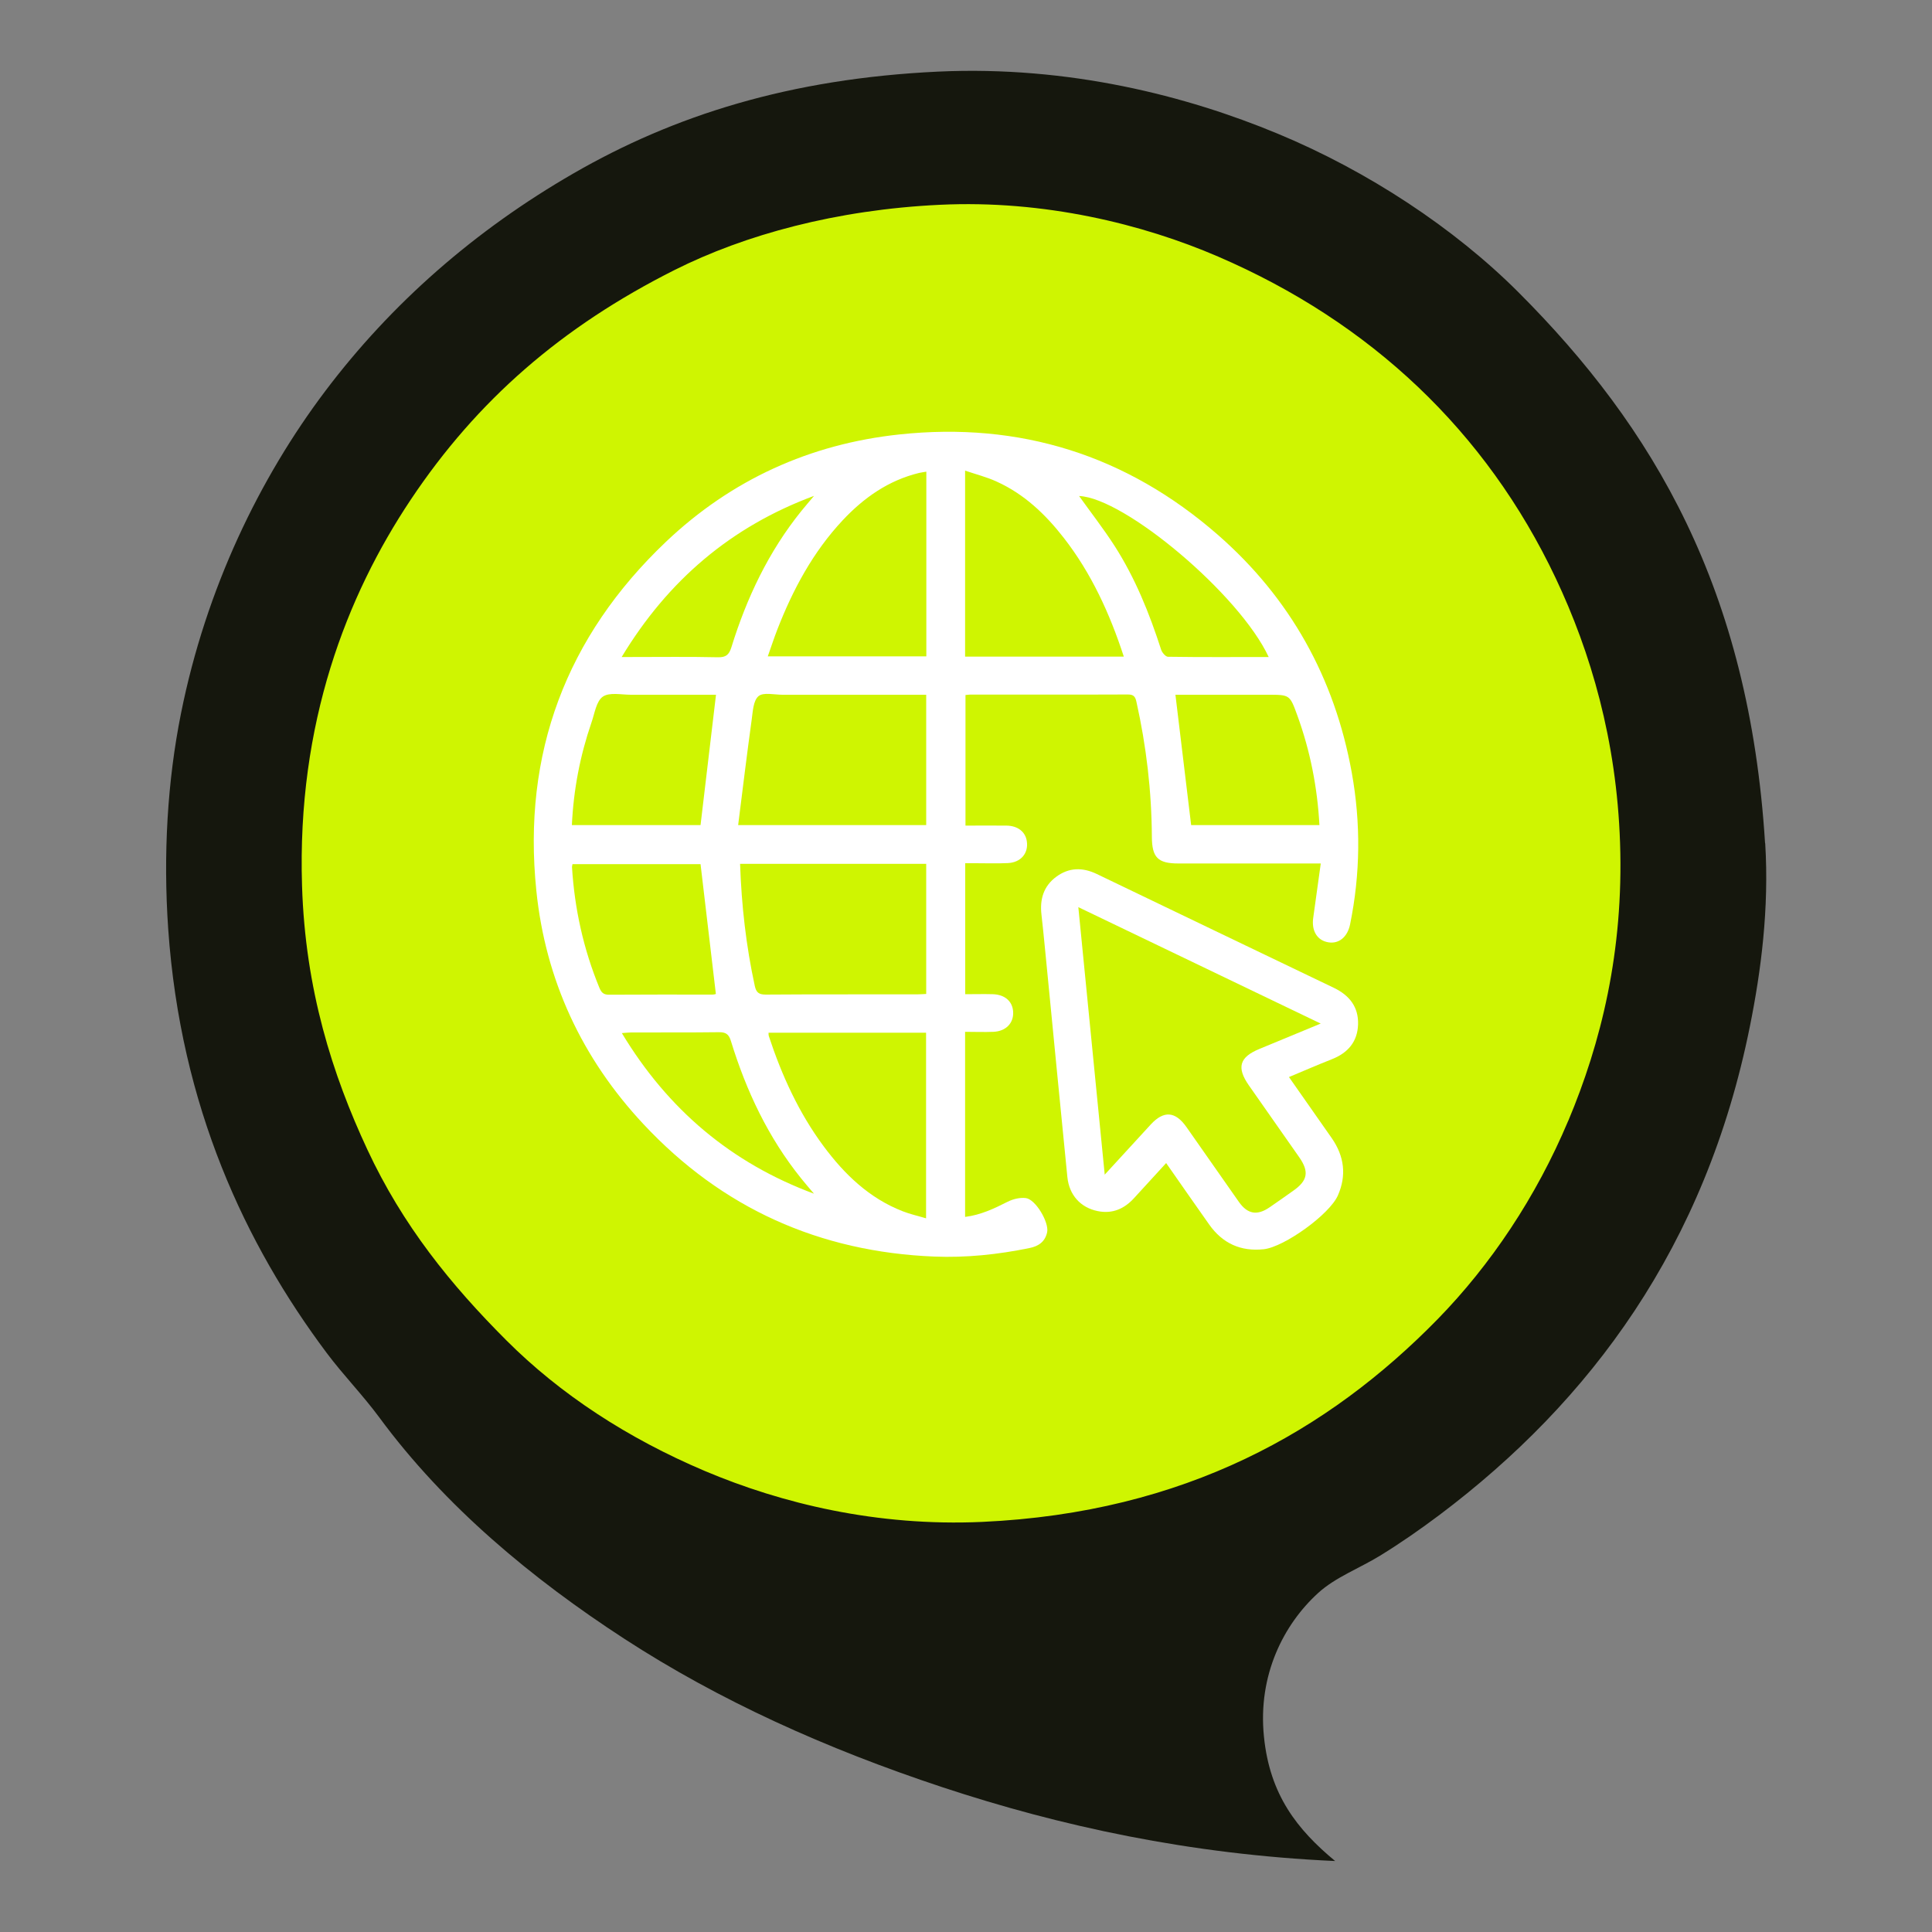 <?xml version="1.0" encoding="UTF-8"?>
<svg id="Capa_1" data-name="Capa 1" xmlns="http://www.w3.org/2000/svg" viewBox="0 0 150 150">
  <rect x="0" y="0" width="150" height="150" fill="#808080" stroke="none"/>
  <defs>
    <style>
      .cls-1 {
        fill: #cff501;
      }

      .cls-1, .cls-2, .cls-3 {
        stroke-width: 0px;
      }

      .cls-2 {
        fill: #fff;
      }

      .cls-3 {
        fill: #15170d;
        fill-rule: evenodd;
      }
    </style>
  </defs>
  <circle class="cls-1" cx="74.85" cy="65.53" r="53.61"/>
  <g>
    <path class="cls-3" d="m137.04,65.48c-1.23-19.74-8.66-32.3-19.16-42.8-4.97-4.97-11.68-9.4-18.7-12.31-7.03-2.92-16.16-5.28-26.34-4.81-11.52.54-20.53,3.41-28.31,7.9-7.65,4.41-14.15,10.1-19.29,16.92-5.05,6.7-9.24,15.27-11.19,25.02-1.05,5.24-1.39,10.94-.99,16.73.96,13.8,6,24.49,12.31,32.92,1.28,1.71,2.78,3.24,4.08,5,5.08,6.9,11.86,12.53,19.03,17.19,7.37,4.79,15.63,8.52,24.69,11.52,9.1,3.01,19.19,5.22,30.49,5.73-2.94-2.44-5.08-5.13-5.53-9.68-.48-4.77,1.54-8.7,4.21-11.13,1.35-1.23,3.2-1.91,4.81-2.9,1.6-.98,3.17-2.08,4.61-3.16,11.72-8.82,20.67-20.85,24.1-37.93.87-4.32,1.5-9.15,1.19-14.22Zm-15.28,21.53c-2.5,5.95-6.04,11.21-10.14,15.41-8.47,8.66-19.61,15.02-35.36,15.74-8.2.37-15.59-1.44-21.53-3.95-6-2.54-11.23-5.96-15.41-10.14-4.32-4.32-8.05-8.92-10.8-14.82-2.71-5.81-4.82-12.42-5.07-20.48-.4-12.63,3.48-22.54,8.43-29.96,5.16-7.74,11.75-13.45,20.48-17.84,5.47-2.75,12.59-4.69,20.61-5.07,8.1-.39,15.76,1.5,21.6,4.02,11.84,5.1,20.81,13.56,26.21,24.96,2.73,5.77,4.73,12.59,5,20.54.29,8.47-1.49,15.58-4.02,21.6Z"/>
    <g>
      <path class="cls-2" d="m102.55,67.04c-.4,0-.64,0-.89,0-3.39,0-6.78,0-10.16,0-1.6,0-2.06-.45-2.07-2.08-.02-3.54-.43-7.03-1.2-10.48-.09-.41-.23-.56-.66-.56-4.09.02-8.18,0-12.28.01-.09,0-.18.02-.33.03v10.14c1.06,0,2.12-.01,3.18,0,.88.01,1.47.48,1.58,1.2.15.94-.46,1.67-1.48,1.71-.84.04-1.68.01-2.52.01-.25,0-.49,0-.78,0v10.17c.71,0,1.43-.02,2.15,0,.93.03,1.53.56,1.57,1.37.05.87-.56,1.51-1.53,1.55-.72.03-1.44,0-2.2,0v14.37c1.22-.15,2.26-.65,3.31-1.18.42-.21.96-.34,1.41-.28.76.1,1.81,1.89,1.65,2.65-.16.74-.67,1.09-1.38,1.23-2.44.5-4.9.76-7.38.66-8.92-.36-16.49-3.76-22.58-10.28-4.77-5.1-7.61-11.18-8.32-18.14-1.09-10.65,2.32-19.72,10.07-27.08,5.07-4.81,11.17-7.59,18.12-8.33,9.35-1,17.64,1.61,24.72,7.79,5.62,4.91,9.07,11.11,10.4,18.46.71,3.94.67,7.87-.13,11.79-.2.98-.87,1.53-1.69,1.39-.86-.14-1.32-.89-1.17-1.91.19-1.37.38-2.74.59-4.25Zm-45.25-2.98h14.61v-10.12h-.87c-3.43,0-6.87,0-10.3,0-.63,0-1.47-.21-1.85.11-.41.35-.44,1.19-.53,1.83-.37,2.69-.7,5.39-1.05,8.18Zm.16,3.01c.11,3.25.47,6.38,1.14,9.47.11.51.31.68.85.68,3.93-.03,7.87-.01,11.8-.02.22,0,.44-.02.66-.03v-10.1h-14.44Zm14.46-16.1v-14.35c-.22.04-.4.06-.57.1-2.38.58-4.29,1.93-5.93,3.68-2.3,2.46-3.86,5.37-5.07,8.48-.26.67-.48,1.35-.74,2.08h12.32Zm15.33,0c-1.1-3.36-2.52-6.46-4.65-9.2-1.43-1.84-3.08-3.41-5.22-4.38-.76-.35-1.59-.56-2.45-.85v14.44h12.31Zm-27.58,29.2c0,.13,0,.21.02.27,1.01,3.06,2.33,5.96,4.26,8.56,1.62,2.18,3.54,4.03,6.13,5.04.58.23,1.19.36,1.82.55v-14.41h-12.23Zm-5.28-16.11c.4-3.39.8-6.73,1.2-10.12h-.68c-1.98,0-3.95,0-5.93,0-.74,0-1.67-.21-2.18.15-.51.36-.63,1.3-.88,2.01-.88,2.56-1.39,5.2-1.52,7.96h9.98Zm0,3.03h-9.94c-.02.1-.04.16-.04.23.2,3.24.89,6.37,2.13,9.38.15.35.31.53.73.53,2.68-.02,5.36-.01,8.04-.01.13,0,.26-.04.27-.05-.4-3.37-.79-6.69-1.19-10.08Zm36.87-13.15c.41,3.42.82,6.77,1.22,10.12h9.96c-.16-2.95-.72-5.77-1.71-8.5-.59-1.62-.58-1.62-2.29-1.62h-7.18Zm-43.01-2.93c.37,0,.59,0,.82,0,2.23,0,4.45-.03,6.68.02.62.01.85-.2,1.03-.76,1.19-3.85,2.89-7.44,5.44-10.6.32-.4.66-.78.98-1.17-6.42,2.38-11.33,6.54-14.94,12.52Zm14.94,41.66c-.33-.39-.67-.78-.99-1.18-2.56-3.18-4.26-6.79-5.45-10.66-.16-.53-.39-.7-.95-.69-2.27.03-4.54.01-6.81.02-.21,0-.41.03-.71.05,3.58,5.94,8.5,10.09,14.92,12.47Zm35.31-41.66c-2.26-4.86-11.19-12.36-14.72-12.5.9,1.26,1.89,2.53,2.76,3.88,1.6,2.5,2.7,5.23,3.61,8.05.07.22.34.54.52.55,2.59.04,5.17.02,7.83.02Z"/>
      <path class="cls-2" d="m100.08,83.63c1.13,1.62,2.23,3.18,3.32,4.74.97,1.4,1.16,2.89.47,4.45-.65,1.47-4.15,3.99-5.75,4.17-1.79.19-3.2-.45-4.24-1.92-1.1-1.56-2.19-3.12-3.34-4.77-.86.94-1.68,1.84-2.5,2.73-.76.83-1.68,1.23-2.81,1-1.34-.27-2.22-1.25-2.36-2.65-.52-5.2-1.02-10.4-1.53-15.61-.16-1.58-.3-3.17-.48-4.75-.14-1.2.16-2.22,1.15-2.95.99-.73,2.05-.74,3.15-.21,6.14,2.95,12.27,5.9,18.41,8.84,1.2.58,1.91,1.48,1.87,2.83-.04,1.35-.79,2.22-2.04,2.71-1.09.43-2.17.9-3.32,1.38Zm-16.36-13.21c.69,6.96,1.36,13.79,2.05,20.78,1.27-1.39,2.42-2.64,3.57-3.89,1.01-1.1,1.91-1.04,2.78.2,1.36,1.93,2.71,3.88,4.07,5.81.67.95,1.42,1.08,2.39.41.62-.42,1.23-.86,1.84-1.29,1.11-.78,1.23-1.47.46-2.58-1.3-1.86-2.61-3.72-3.91-5.58-.98-1.4-.74-2.2.81-2.84,1.55-.64,3.1-1.28,4.76-1.97-6.3-3.03-12.49-6-18.82-9.04Z"/>
    </g>
  </g>
</svg>